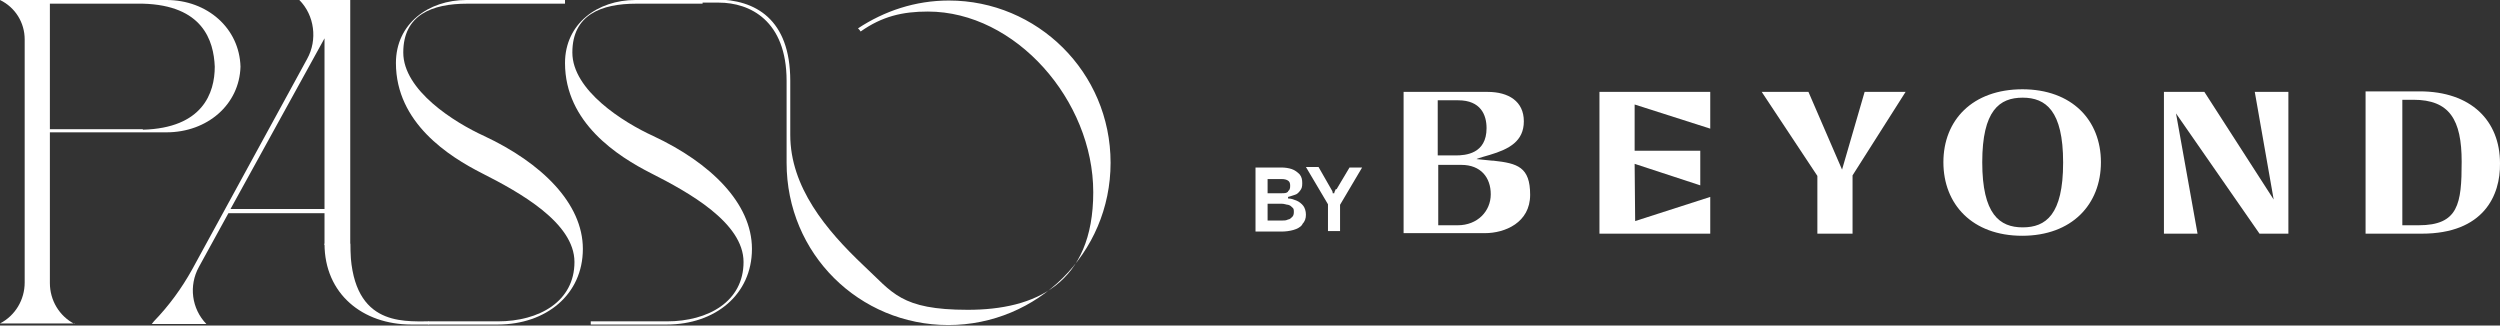 <?xml version="1.0" encoding="UTF-8"?> <svg xmlns="http://www.w3.org/2000/svg" id="Layer_2" version="1.1" viewBox="0 0 476.1 62"><rect x="0" y="0" width="476.1" height="62" fill="#333333" stroke="none"/><defs><style> .st0 { fill: #fff; } .st1 { isolation: isolate; } </style></defs><g><path class="st0" d="M81.7,61.2c-5.3,0-15,.8-15-14.8h-4.9c0,9.6,7.3,15.4,16.5,15.4h3.4v-.6Z"></path><path class="st0" d="M14.2,61.7h0c-2.9-1.5-4.7-4.5-4.7-7.8v-6.7h0v-10.2h0v-11.8h22.2c7.8,0,13.9-5.3,14.1-12.5h0C45.6,5.4,39.5,0,31.7,0H0c2.9,1.4,4.7,4.3,4.7,7.5v46.3c0,3.3-1.8,6.3-4.7,7.8h14.2ZM27.2,24.6H9.5V.7h17.7c11.4.3,13.5,7,13.7,12,0,5-2.3,11.7-13.7,12"></path><path class="st0" d="M43.9,39.8h17.9V7.3l-17.9,32.5ZM61.8,46.7v-6.1h-18.3l-5.6,10.2c-2,3.6-1.4,8,1.4,10.9h-10.4l.4-.5c2.9-3,5.3-6.3,7.3-9.9L58.5,11.2c2-3.6,1.4-8.3-1.5-11.2h9.7v51.1l-4.9-4.5h0Z"></path><path class="st0" d="M180.7.1c-6.4,0-12.3,2-17.3,5.3.2.2.4.4.5.6,4.1-2.9,8-3.8,12.8-3.8,16.7,0,31.5,16.9,31.5,34.4s-11.1,22.4-23.9,22.4-14.3-3.3-19.8-8.4c-7.2-6.8-14-15-14-24.9v-10.3c0-11.8-6.7-15.5-14.2-15.5s-2.4,0-2.7,0v.6h3.3c5.9,0,12.9,3.4,12.9,14.9v15.6c0,17.4,13.9,30.9,30.8,30.9s30.9-13.6,30.9-30.9S197.5.1,180.7.1"></path><path class="st0" d="M124.4,25.9c-5.7-2.6-15.4-8.7-15.4-15.9S114.5.7,121.2.7h12.6v-.7h-12.8c-7.2,0-13.4,4.5-13.4,12,0,11.4,10.1,17.8,16.4,21,7.1,3.6,17.6,9.4,17.6,16.9s-6.7,11.3-14.6,11.3h-14.5v.6h14.5c9.2,0,16.2-5.7,16.2-14.4s-7.9-16.4-18.8-21.5"></path><path class="st0" d="M92.2,25.9c-5.7-2.6-15.4-8.7-15.4-15.9S82.3.7,89,.7h18.6v-.7h-18.8c-7.2,0-13.4,4.5-13.4,12,0,11.4,10.1,17.8,16.4,21,7.1,3.6,17.6,9.4,17.6,16.9s-6.7,11.3-14.6,11.3h-13.2v.6h13.2c9.2,0,16.2-5.7,16.2-14.4s-7.9-16.4-18.8-21.5"></path></g><g class="st1"><path class="st0" d="M248,42.8c-.4.5-1,.8-1.7,1s-1.5.3-2.3.3h-4.9v-12.2h4.9c.7,0,1.4.1,2,.3.6.2,1.1.6,1.5,1,.4.5.5,1,.5,1.7s-.1,1-.4,1.4c-.3.4-.6.7-1,.8s-.8.3-1.3.4v.3c.6,0,1.1.2,1.6.4s1,.6,1.3,1,.5,1,.5,1.7-.2,1.3-.7,1.8h0ZM245.3,36.4c.3-.2.4-.5.4-1s-.1-.8-.4-1c-.3-.2-.7-.3-1.2-.3h-2.7v2.7h2.7c.5,0,.9,0,1.2-.3h0ZM245.3,41.8c.3,0,.6-.3.8-.5s.3-.5.3-.9,0-.7-.3-.9c-.2-.2-.4-.4-.8-.5-.3,0-.7-.2-1.2-.2h-2.7v3.2h2.7c.5,0,.8,0,1.2-.2Z"></path><path class="st0" d="M254.5,36.1l2.5-4.2h2.4l-4.2,7.1v5h-2.3v-5.1l-4.2-7.1h2.4l2.4,4.2c.2.3.3.5.3.8h.3c0-.3.2-.5.3-.8h.1Z"></path></g><g><polygon class="st0" points="419.8 17.5 433 38 429.4 17.5 435.8 17.5 435.8 44.5 430.3 44.5 414.4 21.6 418.5 44.5 412.1 44.5 412.1 17.5 419.8 17.5"></polygon><polygon class="st0" points="344.4 17.5 350.8 32.3 355.1 17.5 362.9 17.5 352.8 33.4 352.8 44.5 346.1 44.5 346.1 33.5 335.5 17.5 344.4 17.5"></polygon><polygon class="st0" points="325.7 17.5 325.7 24.5 311.3 19.9 311.3 28.7 323.8 28.7 323.8 35.3 311.3 31.2 311.4 42.1 325.7 37.5 325.7 44.5 304.6 44.5 304.6 17.5 325.7 17.5"></polygon><path class="st0" d="M392.9,31c0,9.9-3.3,12.3-7.7,12.3s-7.7-2.5-7.7-12.4,3.3-12.3,7.7-12.3,7.7,2.5,7.7,12.3h0ZM385.2,17c-9.6,0-15.1,5.9-15.1,13.9s5.5,14,15,14,15-6,15-14-5.5-13.9-15-13.9"></path><path class="st0" d="M460.6,42.9h-3.1v-23.9h2.1c6.9,0,9.2,3.8,9.2,11.8s-.6,12.1-8.2,12.1M460.8,17.4h-10.3v27.1h10.7c11.8,0,15-7.3,14.9-13.4,0-8.1-5.5-13.7-15.3-13.7"></path><path class="st0" d="M277.6,42.9h-3.7v-11.5h4.4c3.7,0,5.6,2.4,5.6,5.6s-2.5,5.9-6.3,5.9M273.9,19.1h3.8c4.3,0,5.4,2.8,5.4,5.3,0,4.9-4,5.2-5.9,5.2h-3.4v-10.5s.1,0,.1,0ZM284.2,30.6l-3-.3h0c0-.1,2.5-.8,2.5-.8,3.7-1.1,6.5-2.6,6.5-6.4s-2.9-5.6-6.9-5.6h-16v26.9h15.5c3.8,0,8.6-2,8.6-7.3s-2.4-6-7-6.5"></path></g></svg> 